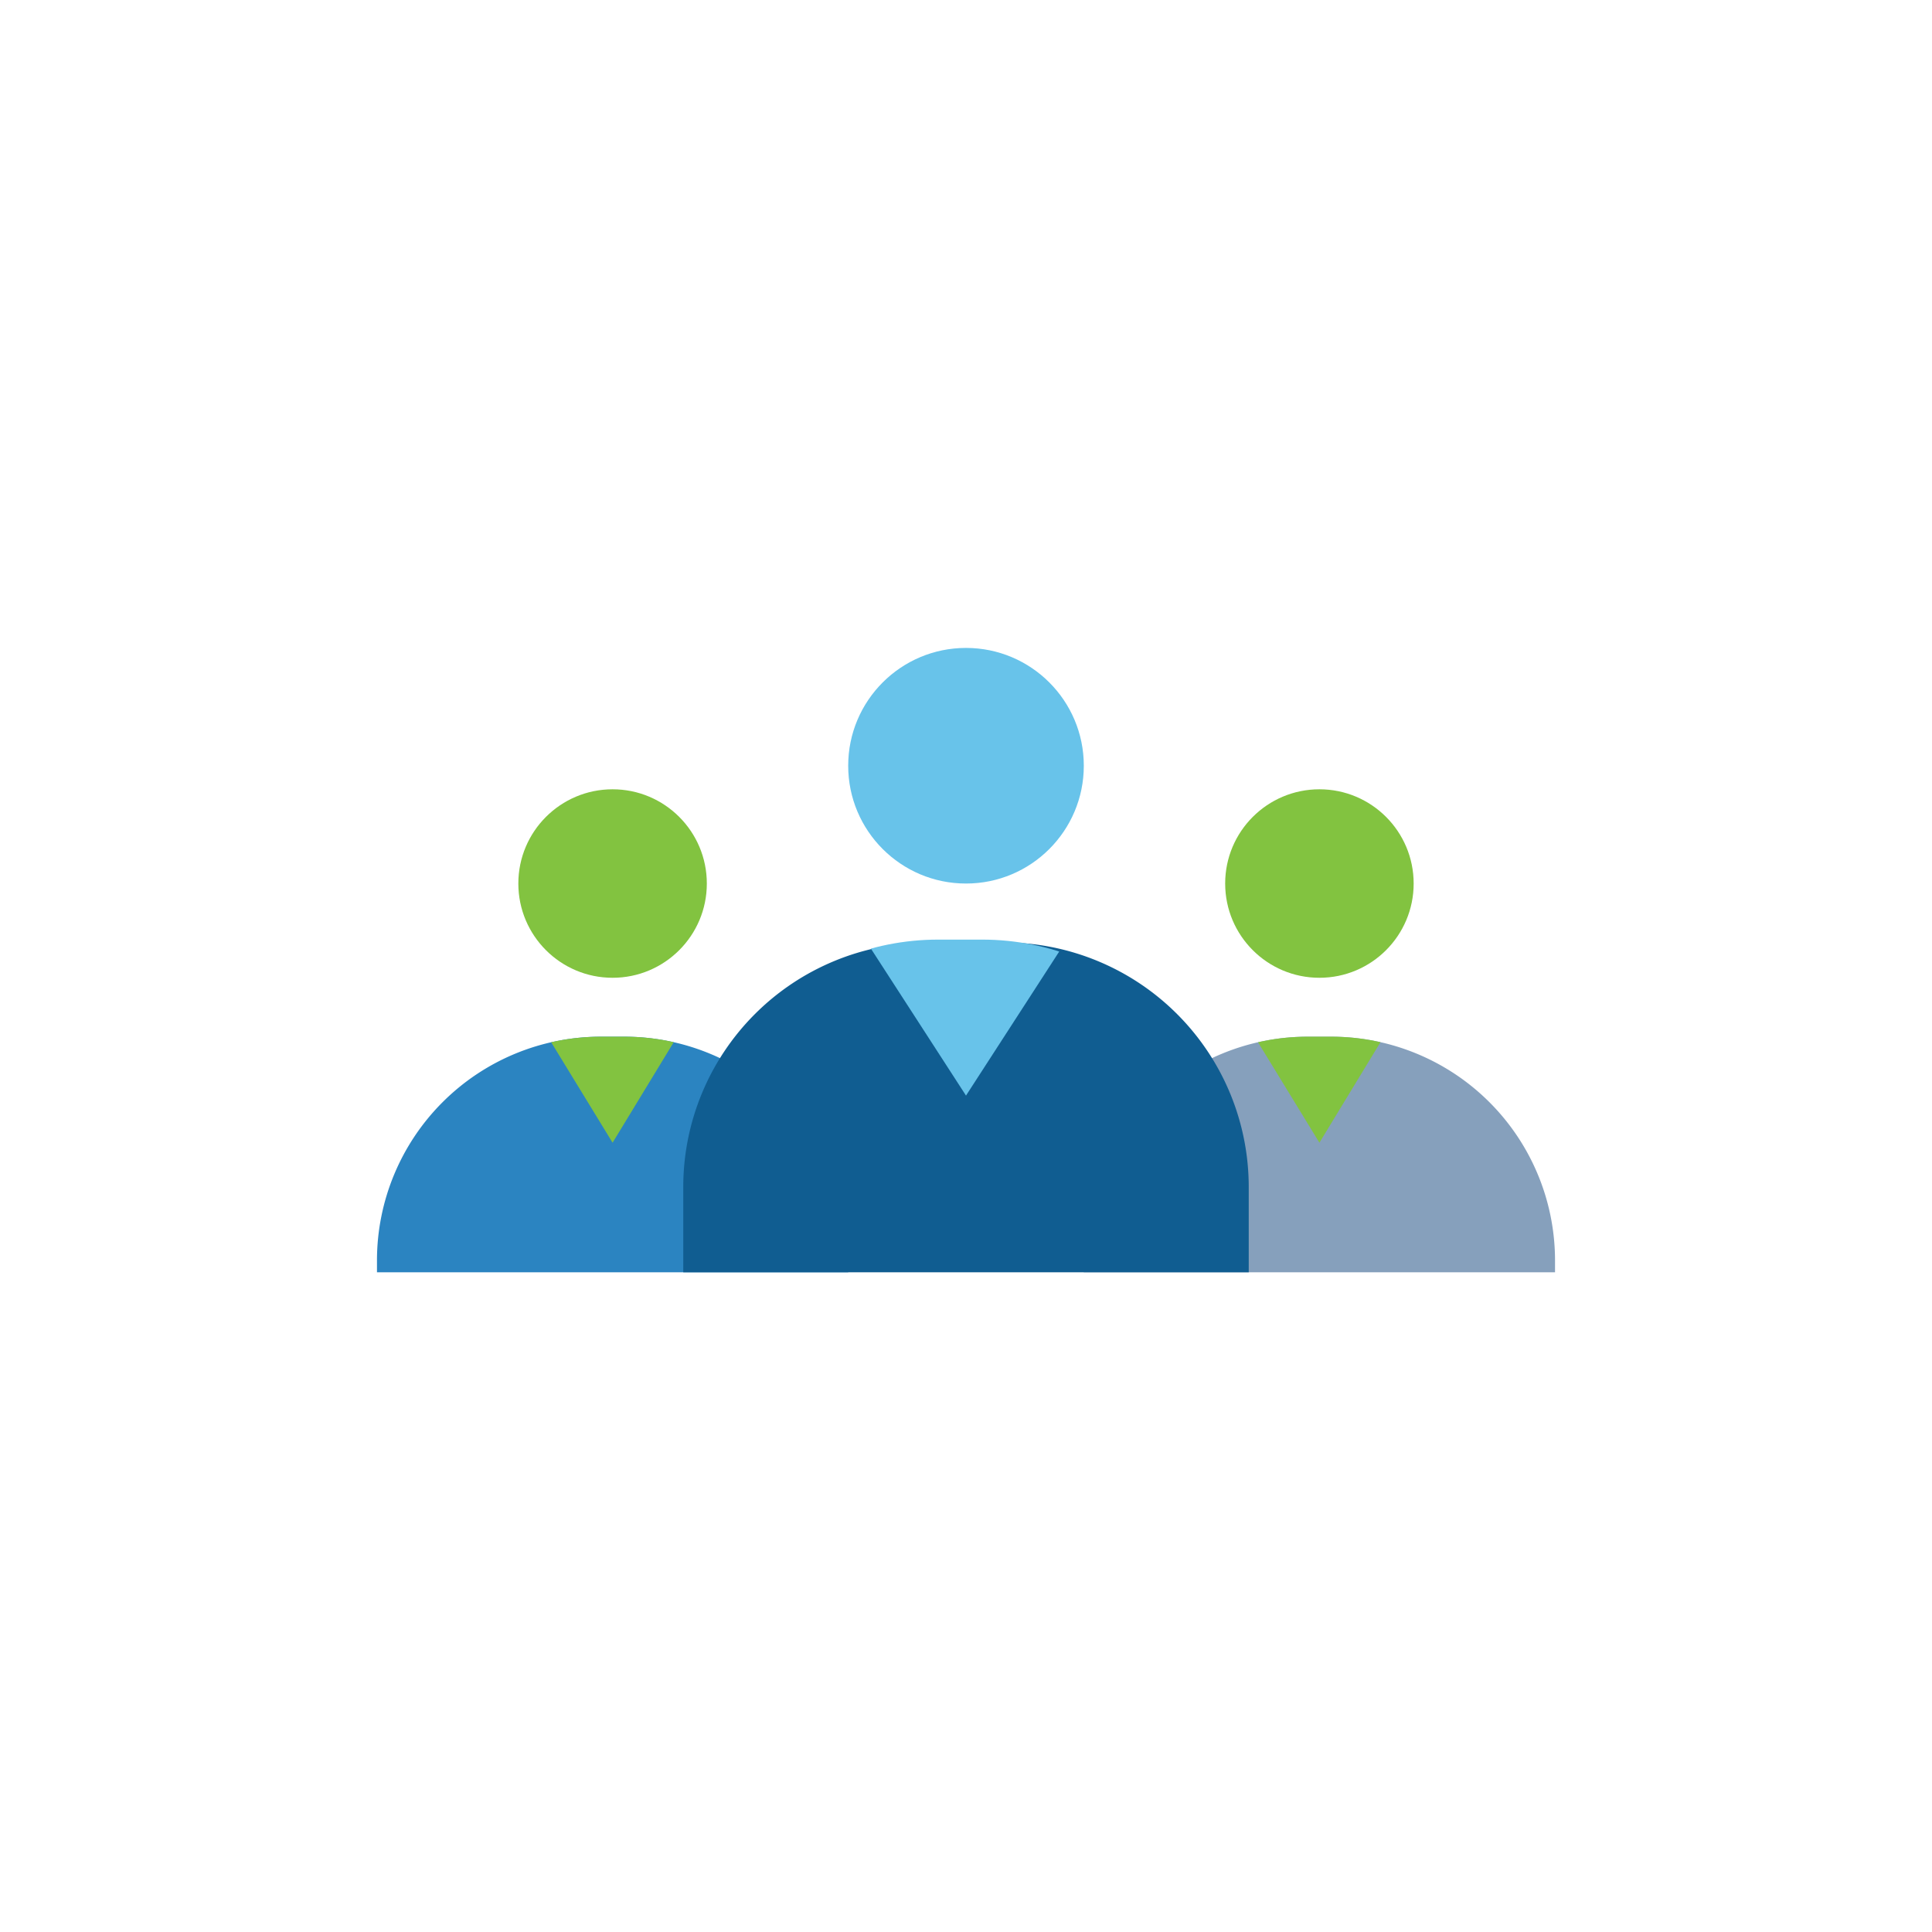 <svg id="Layer_1" data-name="Layer 1" xmlns="http://www.w3.org/2000/svg" xmlns:xlink="http://www.w3.org/1999/xlink" viewBox="0 0 82 82"><defs><style>.cls-1{fill:none;}.cls-2{fill:#2b84c1;}.cls-3{fill:#82c340;}.cls-4{clip-path:url(#clip-path);}.cls-5{fill:#86a0bc;}.cls-6{clip-path:url(#clip-path-2);}.cls-7{fill:#105d91;}.cls-8{fill:#68c3ea;}.cls-9{clip-path:url(#clip-path-3);}</style><clipPath id="clip-path"><path class="cls-1" d="M25.5,44h1a9.5,9.5,0,0,1,9.5,9.5V54a0,0,0,0,1,0,0H16a0,0,0,0,1,0,0v-.53A9.5,9.5,0,0,1,25.5,44Z"/></clipPath><clipPath id="clip-path-2"><path class="cls-1" d="M55.5,44h1a9.5,9.5,0,0,1,9.5,9.5V54a0,0,0,0,1,0,0H46a0,0,0,0,1,0,0v-.53A9.5,9.5,0,0,1,55.5,44Z"/></clipPath><clipPath id="clip-path-3"><path class="cls-1" d="M39.81,39.88h1.88A10.81,10.81,0,0,1,52.5,50.69v3.72a0,0,0,0,1,0,0H29a0,0,0,0,1,0,0V50.69A10.81,10.81,0,0,1,39.81,39.88Z"/></clipPath></defs><path class="cls-2" d="M25.5,44h1a9.5,9.5,0,0,1,9.5,9.5V54a0,0,0,0,1,0,0H16a0,0,0,0,1,0,0v-.53A9.5,9.5,0,0,1,25.5,44Z"/><circle class="cls-3" cx="26" cy="37.5" r="4"/><g class="cls-4"><polygon class="cls-3" points="26 48.5 35.73 32.5 16.22 32.5 26 48.5"/></g><path class="cls-5" d="M55.5,44h1a9.5,9.5,0,0,1,9.5,9.5V54a0,0,0,0,1,0,0H46a0,0,0,0,1,0,0v-.53A9.5,9.5,0,0,1,55.5,44Z"/><circle class="cls-3" cx="56" cy="37.5" r="4"/><g class="cls-6"><polygon class="cls-3" points="56 48.5 65.72 32.5 46.22 32.5 56 48.5"/></g><path class="cls-7" d="M39.38,40h3.24A10.38,10.38,0,0,1,53,50.38V54a0,0,0,0,1,0,0H29a0,0,0,0,1,0,0V50.38A10.38,10.38,0,0,1,39.38,40Z"/><circle class="cls-8" cx="41" cy="32.5" r="5"/><g class="cls-9"><polygon class="cls-8" points="41 46.5 52 29.5 30 29.5 41 46.5"/></g></svg>